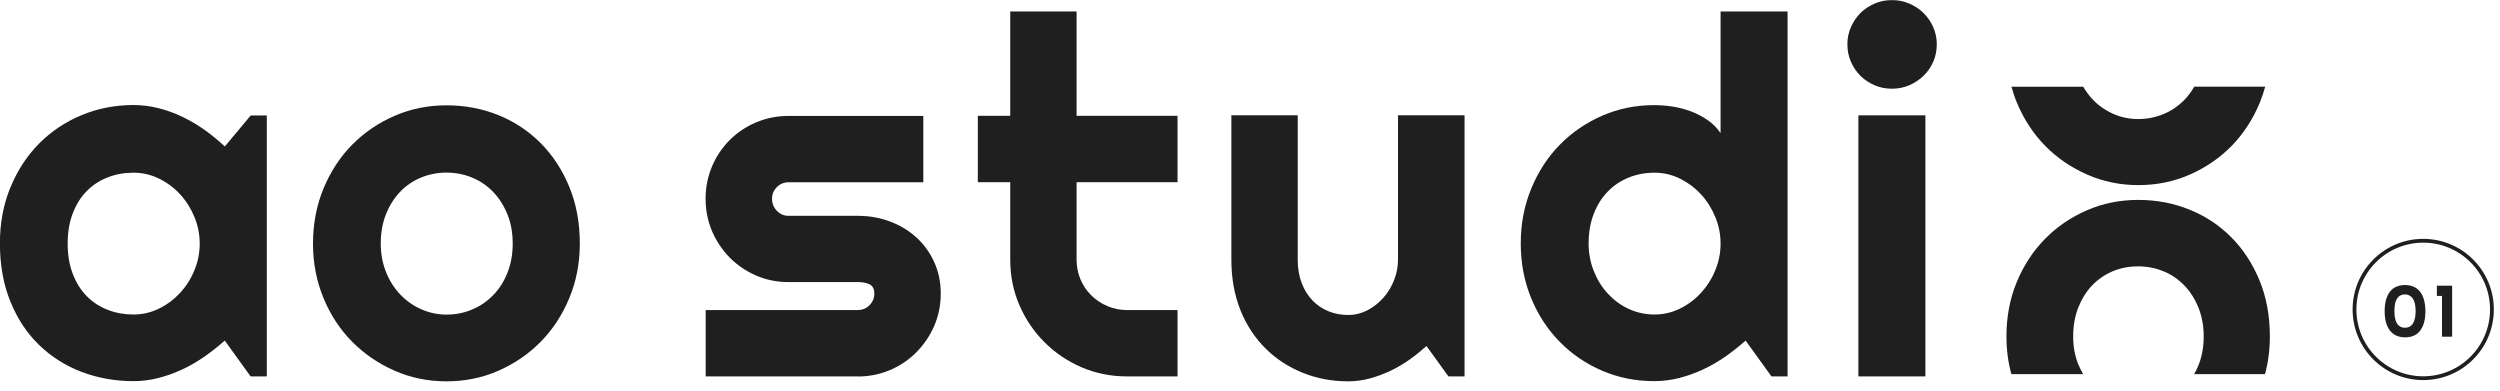 <svg xmlns="http://www.w3.org/2000/svg" fill="none" viewBox="0 0 211 33" height="33" width="211">
<g clip-path="url(#clip0_141_2471)">
<path fill="#1F1F1F" d="M72.4 31.768H59.56V26.168H72.4C72.784 26.168 73.112 26.032 73.384 25.76C73.656 25.488 73.792 25.16 73.792 24.776C73.792 24.392 73.656 24.12 73.384 23.992C73.112 23.864 72.784 23.808 72.4 23.808H66.552C65.576 23.808 64.664 23.624 63.816 23.256C62.968 22.888 62.224 22.384 61.592 21.744C60.96 21.104 60.464 20.36 60.096 19.512C59.736 18.664 59.552 17.752 59.552 16.776C59.552 15.8 59.736 14.888 60.096 14.04C60.456 13.192 60.96 12.448 61.592 11.816C62.224 11.184 62.96 10.688 63.816 10.328C64.672 9.968 65.576 9.784 66.552 9.784H77.928V15.384H66.552C66.168 15.384 65.84 15.52 65.568 15.792C65.296 16.064 65.16 16.392 65.16 16.776C65.16 17.16 65.296 17.512 65.568 17.792C65.84 18.072 66.168 18.216 66.552 18.216H72.4C73.36 18.216 74.264 18.376 75.12 18.696C75.968 19.016 76.712 19.464 77.344 20.04C77.976 20.616 78.48 21.312 78.848 22.12C79.216 22.928 79.4 23.816 79.4 24.776C79.4 25.736 79.216 26.656 78.848 27.504C78.48 28.352 77.976 29.088 77.344 29.728C76.712 30.368 75.976 30.864 75.12 31.232C74.272 31.592 73.36 31.776 72.4 31.776V31.768Z"></path>
<path fill="#1F1F1F" d="M95.112 31.768C93.752 31.768 92.48 31.512 91.288 31C90.096 30.488 89.048 29.776 88.152 28.88C87.256 27.984 86.544 26.936 86.032 25.744C85.52 24.552 85.264 23.272 85.264 21.92V15.376H82.528V9.776H85.264V0.968H90.864V9.776H99.384V15.376H90.864V21.92C90.864 22.512 90.976 23.064 91.192 23.576C91.408 24.088 91.712 24.544 92.096 24.92C92.48 25.304 92.928 25.608 93.456 25.832C93.976 26.056 94.536 26.168 95.12 26.168H99.384V31.768H95.12H95.112Z"></path>
<path fill="#1F1F1F" d="M120.4 29.2C119.944 29.608 119.464 30 118.952 30.36C118.44 30.72 117.896 31.04 117.336 31.304C116.776 31.568 116.192 31.784 115.6 31.944C115.008 32.104 114.4 32.184 113.776 32.184C112.416 32.184 111.144 31.944 109.952 31.464C108.76 30.984 107.712 30.304 106.816 29.416C105.92 28.528 105.208 27.456 104.696 26.184C104.184 24.912 103.928 23.488 103.928 21.912V9.728H109.528V21.912C109.528 22.656 109.64 23.312 109.864 23.896C110.088 24.48 110.4 24.968 110.784 25.368C111.168 25.768 111.616 26.064 112.128 26.272C112.64 26.48 113.192 26.584 113.784 26.584C114.376 26.584 114.904 26.448 115.416 26.184C115.928 25.92 116.376 25.56 116.76 25.128C117.144 24.696 117.448 24.192 117.664 23.632C117.88 23.072 117.992 22.504 117.992 21.912V9.728H123.608V31.768H122.248L120.392 29.2H120.4Z"></path>
<path fill="#1F1F1F" d="M150.872 31.768H149.512L147.328 28.744C146.792 29.224 146.224 29.672 145.632 30.088C145.032 30.504 144.408 30.872 143.752 31.176C143.096 31.48 142.416 31.728 141.728 31.904C141.032 32.08 140.328 32.168 139.616 32.168C138.064 32.168 136.608 31.88 135.24 31.296C133.872 30.712 132.68 29.904 131.656 28.864C130.632 27.832 129.824 26.6 129.24 25.184C128.648 23.76 128.352 22.216 128.352 20.544C128.352 18.872 128.648 17.344 129.24 15.912C129.832 14.48 130.632 13.248 131.656 12.208C132.68 11.168 133.872 10.352 135.24 9.76C136.608 9.168 138.064 8.872 139.616 8.872C140.112 8.872 140.624 8.912 141.152 8.992C141.68 9.072 142.192 9.208 142.696 9.392C143.192 9.576 143.664 9.824 144.104 10.12C144.544 10.416 144.912 10.792 145.216 11.232V0.968H150.872V31.776V31.768ZM145.216 20.56C145.216 19.792 145.072 19.048 144.776 18.328C144.48 17.608 144.08 16.968 143.576 16.416C143.072 15.864 142.472 15.416 141.8 15.08C141.12 14.744 140.4 14.576 139.632 14.576C138.864 14.576 138.136 14.712 137.464 14.984C136.784 15.256 136.192 15.656 135.696 16.168C135.192 16.68 134.8 17.312 134.512 18.048C134.224 18.792 134.08 19.624 134.08 20.56C134.08 21.368 134.224 22.136 134.512 22.864C134.8 23.592 135.192 24.232 135.696 24.776C136.2 25.32 136.784 25.76 137.464 26.072C138.144 26.384 138.864 26.544 139.632 26.544C140.4 26.544 141.12 26.376 141.8 26.04C142.48 25.704 143.072 25.256 143.576 24.704C144.08 24.152 144.488 23.512 144.776 22.792C145.072 22.072 145.216 21.328 145.216 20.56Z"></path>
<path fill="#1F1F1F" d="M163.464 3.744C163.464 4.264 163.368 4.752 163.168 5.208C162.968 5.664 162.696 6.056 162.352 6.392C162.008 6.728 161.608 6.992 161.152 7.192C160.696 7.392 160.2 7.488 159.68 7.488C159.16 7.488 158.672 7.392 158.208 7.192C157.744 6.992 157.352 6.728 157.016 6.392C156.68 6.056 156.416 5.664 156.216 5.208C156.016 4.752 155.92 4.272 155.92 3.744C155.92 3.216 156.016 2.752 156.216 2.296C156.416 1.84 156.68 1.44 157.016 1.104C157.352 0.768 157.752 0.504 158.208 0.304C158.664 0.104 159.16 0.008 159.68 0.008C160.2 0.008 160.688 0.104 161.152 0.304C161.608 0.504 162.016 0.768 162.352 1.104C162.688 1.44 162.968 1.84 163.168 2.296C163.368 2.76 163.464 3.24 163.464 3.744ZM162.504 31.768H156.848V9.736H162.504V31.776V31.768Z"></path>
<path fill="#1F1F1F" d="M22.512 31.768H21.152L18.968 28.744C18.432 29.224 17.864 29.672 17.272 30.088C16.672 30.504 16.048 30.872 15.392 31.176C14.736 31.48 14.056 31.728 13.368 31.904C12.68 32.08 11.968 32.168 11.256 32.168C9.704 32.168 8.248 31.904 6.88 31.384C5.512 30.864 4.32 30.104 3.296 29.112C2.272 28.12 1.464 26.904 0.88 25.456C0.288 24.016 -0.008 22.376 -0.008 20.536C-0.008 18.824 0.288 17.248 0.88 15.816C1.472 14.384 2.272 13.152 3.296 12.12C4.32 11.088 5.512 10.288 6.88 9.72C8.248 9.152 9.704 8.864 11.256 8.864C11.968 8.864 12.672 8.952 13.376 9.128C14.08 9.304 14.752 9.552 15.416 9.872C16.08 10.192 16.704 10.56 17.296 10.984C17.888 11.408 18.448 11.872 18.976 12.36L21.16 9.744H22.52V31.744L22.512 31.768ZM16.856 20.56C16.856 19.792 16.712 19.048 16.416 18.328C16.12 17.608 15.72 16.968 15.216 16.416C14.712 15.864 14.112 15.416 13.432 15.08C12.752 14.744 12.032 14.576 11.264 14.576C10.496 14.576 9.768 14.704 9.096 14.968C8.416 15.232 7.824 15.616 7.328 16.12C6.824 16.624 6.432 17.256 6.144 18C5.856 18.744 5.712 19.6 5.712 20.56C5.712 21.52 5.856 22.376 6.144 23.12C6.432 23.864 6.824 24.496 7.328 25C7.824 25.504 8.416 25.888 9.096 26.152C9.776 26.416 10.496 26.544 11.264 26.544C12.032 26.544 12.752 26.376 13.432 26.04C14.112 25.704 14.704 25.256 15.216 24.704C15.72 24.152 16.128 23.512 16.416 22.792C16.712 22.072 16.856 21.328 16.856 20.56Z"></path>
<path fill="#1F1F1F" d="M48.936 20.56C48.936 22.208 48.64 23.736 48.048 25.16C47.456 26.584 46.656 27.808 45.64 28.84C44.624 29.872 43.432 30.688 42.072 31.288C40.712 31.888 39.24 32.184 37.68 32.184C36.12 32.184 34.672 31.888 33.304 31.288C31.936 30.688 30.744 29.872 29.72 28.84C28.696 27.808 27.888 26.576 27.304 25.16C26.72 23.744 26.416 22.208 26.416 20.56C26.416 18.912 26.712 17.336 27.304 15.912C27.896 14.488 28.696 13.256 29.72 12.216C30.744 11.184 31.936 10.368 33.304 9.776C34.672 9.184 36.128 8.888 37.68 8.888C39.232 8.888 40.712 9.168 42.072 9.72C43.432 10.272 44.624 11.064 45.64 12.088C46.656 13.112 47.456 14.336 48.048 15.768C48.64 17.2 48.936 18.8 48.936 20.552V20.56ZM43.272 20.56C43.272 19.656 43.128 18.832 42.832 18.104C42.536 17.368 42.136 16.736 41.632 16.208C41.128 15.68 40.528 15.272 39.856 14.992C39.176 14.712 38.456 14.568 37.688 14.568C36.92 14.568 36.192 14.712 35.52 14.992C34.848 15.272 34.248 15.68 33.752 16.208C33.256 16.736 32.856 17.368 32.568 18.104C32.28 18.84 32.136 19.656 32.136 20.56C32.136 21.408 32.28 22.2 32.568 22.928C32.856 23.656 33.248 24.288 33.752 24.824C34.256 25.36 34.84 25.784 35.52 26.088C36.2 26.392 36.92 26.552 37.688 26.552C38.456 26.552 39.176 26.408 39.856 26.12C40.536 25.832 41.128 25.424 41.632 24.904C42.136 24.384 42.544 23.752 42.832 23.008C43.128 22.264 43.272 21.448 43.272 20.56Z"></path>
<path fill="#1F1F1F" d="M204.704 26.264C204.704 26.672 204.656 27.016 204.568 27.296C204.48 27.576 204.352 27.808 204.2 27.984C204.048 28.16 203.864 28.28 203.656 28.36C203.448 28.44 203.224 28.472 202.984 28.472C202.744 28.472 202.52 28.432 202.312 28.352C202.104 28.272 201.92 28.144 201.768 27.968C201.616 27.792 201.488 27.568 201.4 27.288C201.312 27.008 201.264 26.664 201.264 26.264C201.264 25.864 201.312 25.512 201.4 25.232C201.488 24.952 201.616 24.72 201.768 24.552C201.92 24.376 202.104 24.248 202.312 24.176C202.52 24.096 202.744 24.056 202.984 24.056C203.224 24.056 203.448 24.096 203.656 24.176C203.864 24.256 204.048 24.384 204.2 24.56C204.352 24.736 204.48 24.96 204.568 25.248C204.656 25.528 204.704 25.872 204.704 26.272V26.264ZM203.88 26.264C203.88 25.784 203.8 25.432 203.64 25.2C203.48 24.968 203.256 24.848 202.976 24.848C202.696 24.848 202.472 24.96 202.32 25.192C202.16 25.424 202.088 25.776 202.088 26.256C202.088 26.736 202.168 27.088 202.32 27.32C202.472 27.552 202.696 27.664 202.976 27.664C203.12 27.664 203.248 27.632 203.36 27.576C203.472 27.52 203.568 27.432 203.64 27.32C203.72 27.2 203.776 27.056 203.816 26.88C203.856 26.704 203.88 26.496 203.88 26.248V26.264Z"></path>
<path fill="#1F1F1F" d="M206.968 28.416H206.104V24.976H205.672V24.112H206.96V28.416H206.968Z"></path>
<path stroke-miterlimit="10" stroke-width="0.32" stroke="#1F1F1F" d="M204.52 31.92C207.723 31.92 210.32 29.323 210.32 26.12C210.32 22.917 207.723 20.32 204.52 20.32C201.317 20.32 198.72 22.917 198.72 26.12C198.72 29.323 201.317 31.92 204.52 31.92Z"></path>
<path fill="#1F1F1F" d="M175.4 30.736C175.112 30.016 174.976 29.24 174.976 28.4C174.976 27.504 175.12 26.696 175.4 25.968C175.688 25.248 176.072 24.624 176.568 24.096C177.064 23.576 177.648 23.176 178.312 22.896C178.976 22.616 179.696 22.48 180.456 22.48C181.216 22.48 181.928 22.624 182.6 22.896C183.272 23.168 183.856 23.576 184.36 24.096C184.864 24.616 185.256 25.24 185.552 25.968C185.84 26.696 185.992 27.504 185.992 28.4C185.992 29.296 185.848 30.088 185.552 30.824C185.448 31.096 185.32 31.344 185.184 31.576H191.168C191.44 30.568 191.576 29.512 191.576 28.4C191.576 26.664 191.288 25.088 190.704 23.672C190.12 22.256 189.328 21.04 188.328 20.032C187.328 19.024 186.152 18.24 184.8 17.696C183.456 17.144 182.008 16.872 180.464 16.872C178.92 16.872 177.496 17.16 176.144 17.744C174.8 18.328 173.616 19.128 172.608 20.152C171.6 21.176 170.8 22.392 170.216 23.8C169.632 25.208 169.344 26.736 169.344 28.392C169.344 29.504 169.48 30.568 169.76 31.576H175.816C175.664 31.304 175.52 31.024 175.4 30.728V30.736Z"></path>
<path fill="#1F1F1F" d="M185.192 7.312C184.96 7.728 184.688 8.096 184.368 8.424C183.864 8.944 183.28 9.344 182.608 9.624C181.936 9.904 181.224 10.048 180.464 10.048C179.704 10.048 178.992 9.896 178.32 9.592C177.648 9.288 177.064 8.872 176.576 8.344C176.288 8.032 176.04 7.688 175.824 7.32H169.768C169.896 7.784 170.048 8.24 170.232 8.68C170.816 10.08 171.616 11.296 172.624 12.32C173.632 13.344 174.816 14.144 176.16 14.736C177.504 15.328 178.944 15.624 180.48 15.624C182.016 15.624 183.472 15.328 184.816 14.736C186.168 14.144 187.344 13.336 188.344 12.32C189.344 11.296 190.136 10.08 190.72 8.68C190.904 8.232 191.056 7.776 191.184 7.312H185.2H185.192Z"></path>
</g>
<defs>
<clipPath id="clip0_141_2471">
<rect fill="white" height="32.184" width="210.48"></rect>
</clipPath>
</defs>
</svg>
